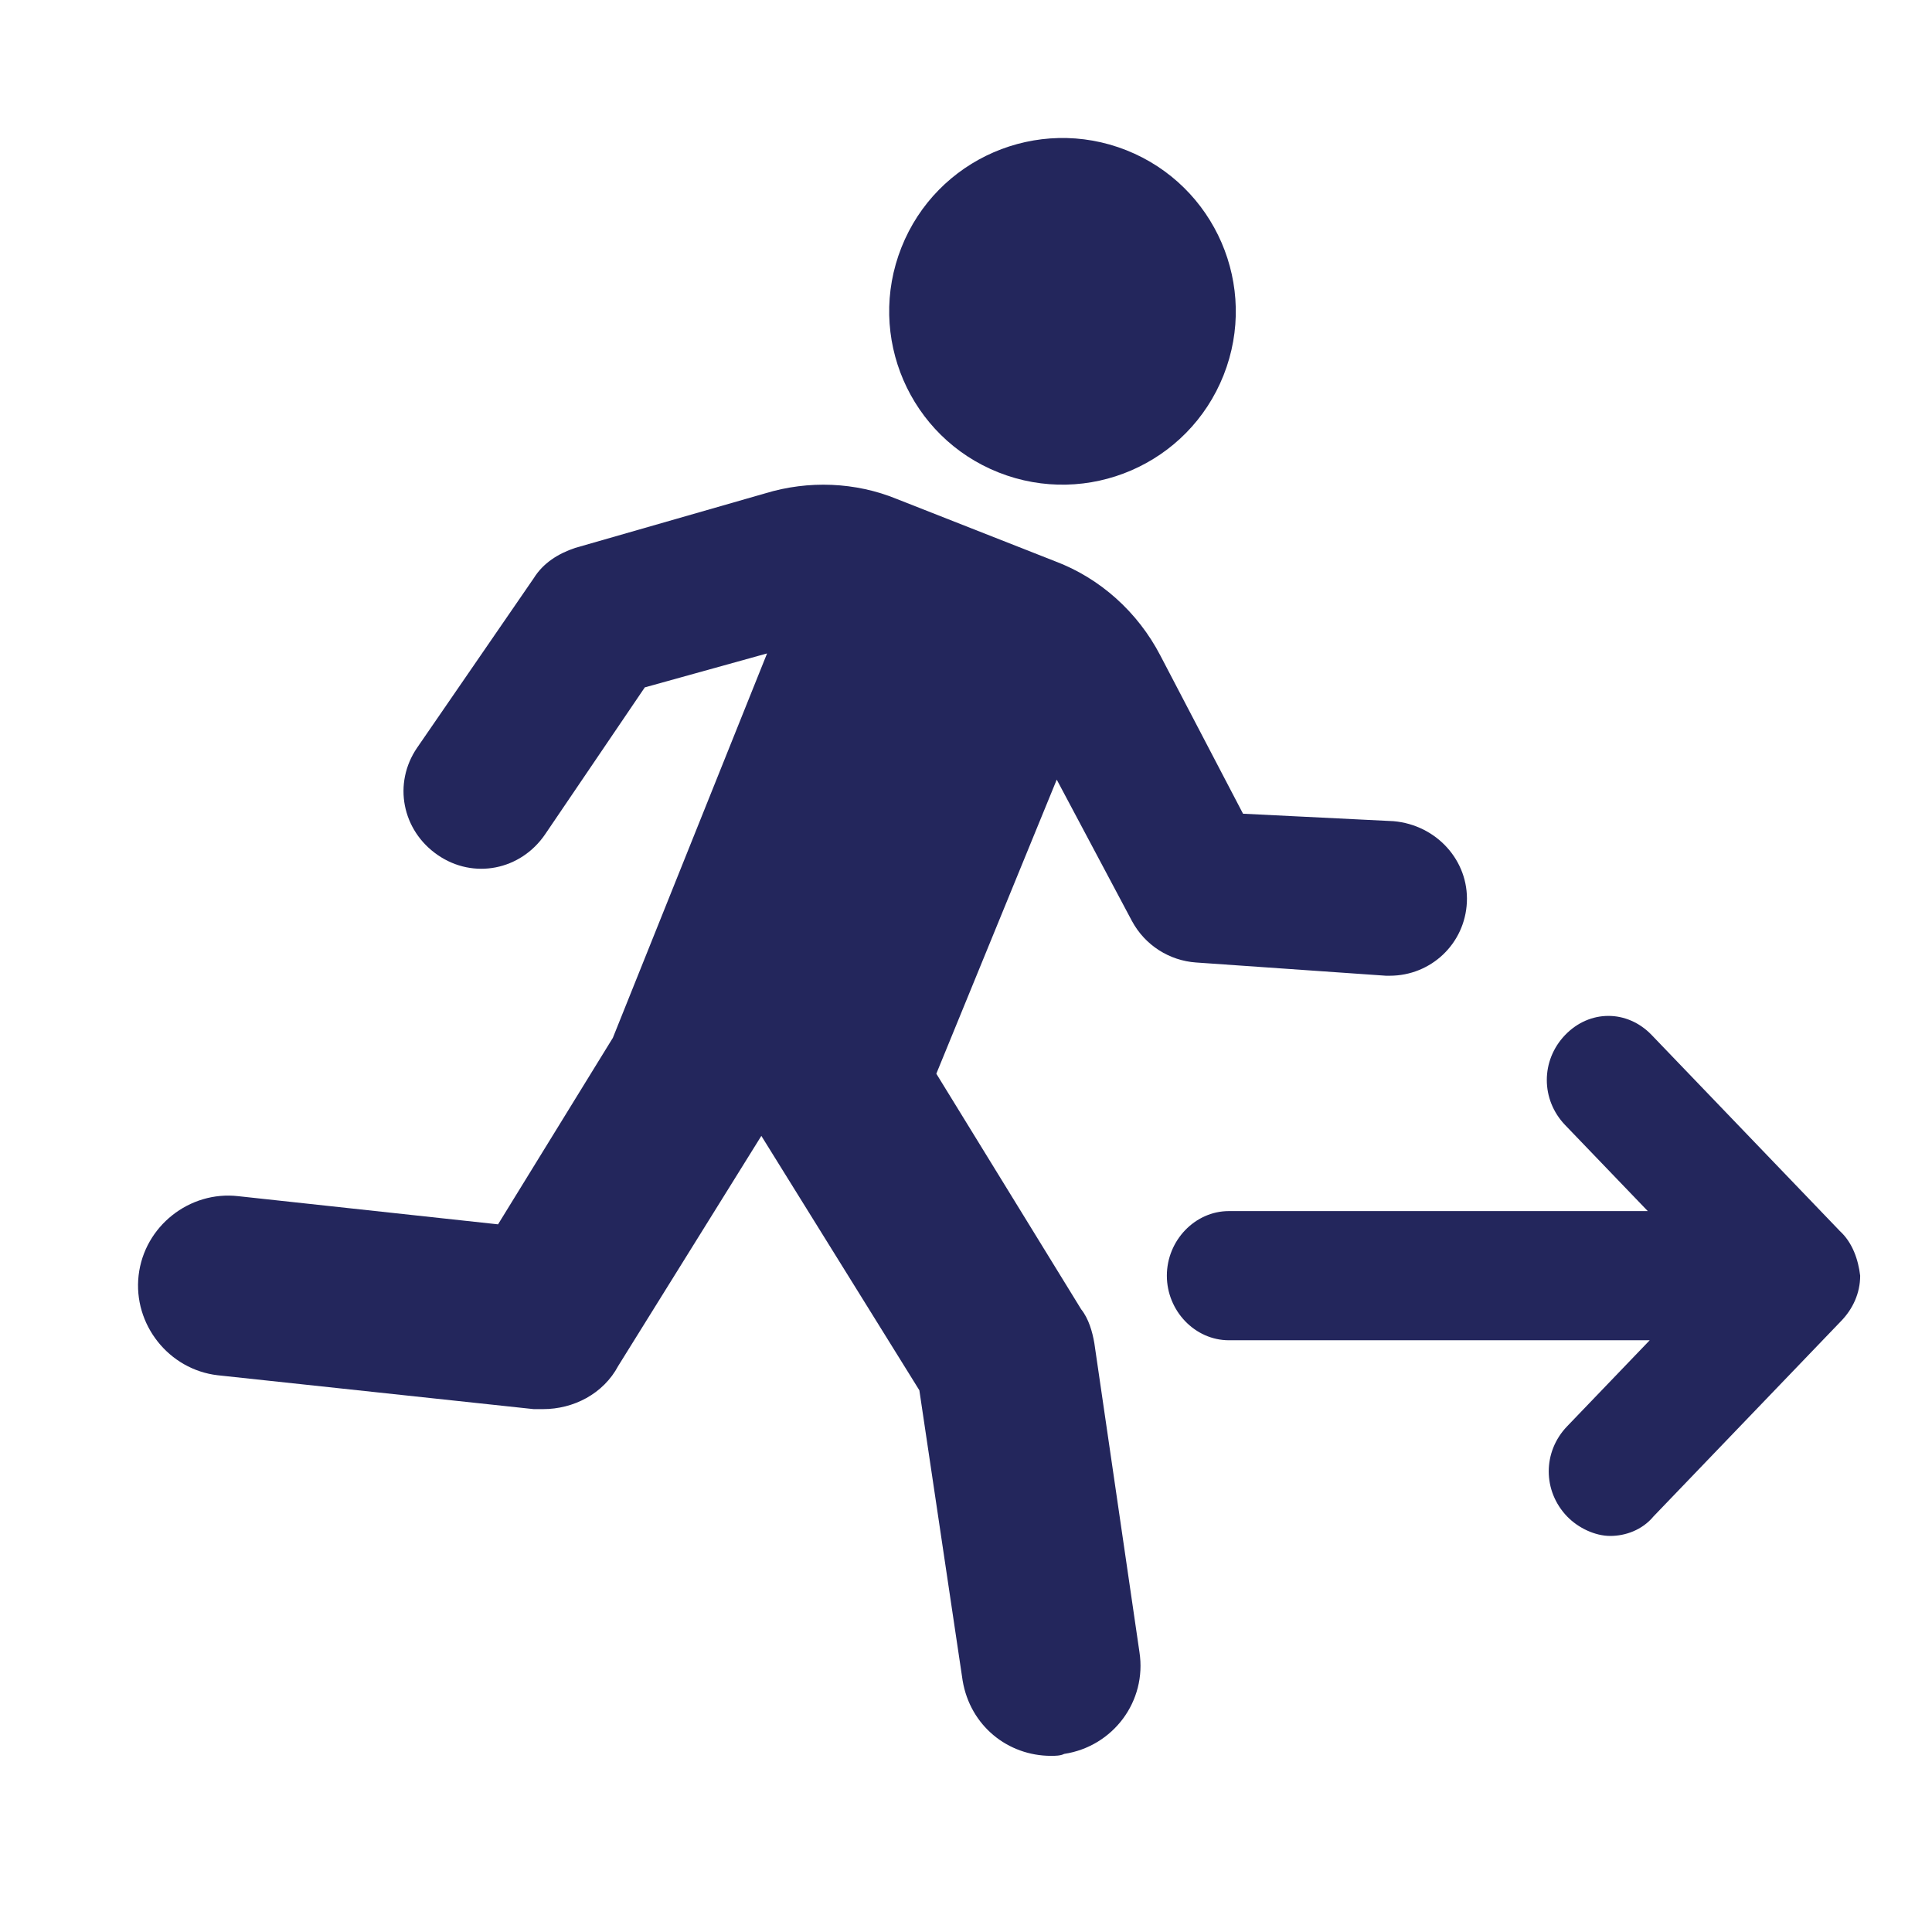 <?xml version="1.0" encoding="UTF-8"?>
<svg width="28px" height="28px" viewBox="0 0 28 28" version="1.1" xmlns="http://www.w3.org/2000/svg" xmlns:xlink="http://www.w3.org/1999/xlink">
    <title>Artboard Copy 6</title>
    <g id="Artboard-Copy-6" stroke="none" stroke-width="1" fill="none" fill-rule="evenodd">
        <g id="np_exit_1994863_000000" transform="translate(2, 2)" fill="#23265C" fill-rule="nonzero">
            <path d="M14.324,0.177 C15.613,0.689 16.244,2.149 15.733,3.438 C15.222,4.727 13.763,5.358 12.472,4.847 C11.183,4.336 10.553,2.876 11.064,1.587 C11.574,0.298 13.034,-0.334 14.324,0.177" id="Path"></path>
            <path d="M18.141,12.141 C18.74,12.141 19.231,11.677 19.259,11.076 C19.287,10.475 18.822,9.956 18.196,9.901 L16.015,9.793 L14.816,7.499 C14.489,6.87 13.943,6.379 13.288,6.133 L10.998,5.232 C10.399,4.986 9.717,4.959 9.09,5.15 L6.335,5.941 C6.09,6.023 5.872,6.16 5.736,6.379 L4.045,8.837 C3.691,9.355 3.827,10.038 4.346,10.393 C4.863,10.748 5.545,10.612 5.9,10.092 L7.345,7.962 L9.117,7.47 L6.882,13.041 L5.218,15.744 L1.454,15.336 C0.745,15.254 0.091,15.773 0.009,16.483 C-0.073,17.193 0.445,17.848 1.153,17.931 L5.734,18.422 L5.871,18.422 C6.308,18.422 6.743,18.204 6.961,17.794 L9.034,14.462 L11.324,18.149 L11.951,22.355 C12.06,23.01 12.605,23.447 13.233,23.447 C13.287,23.447 13.369,23.447 13.423,23.419 C14.133,23.311 14.623,22.655 14.514,21.945 L13.86,17.466 C13.832,17.302 13.778,17.111 13.669,16.975 L11.57,13.561 L13.315,9.299 L14.405,11.348 C14.596,11.703 14.951,11.922 15.332,11.949 L18.086,12.141 L18.141,12.141 L18.141,12.141 Z" id="Path"></path>
            <path d="M24.66,15.836 L21.937,13 C21.582,12.631 21.038,12.631 20.683,13 C20.329,13.369 20.329,13.936 20.683,14.305 L21.881,15.552 L15.809,15.552 C15.319,15.552 14.911,15.978 14.911,16.488 C14.911,16.999 15.319,17.424 15.809,17.424 L21.909,17.424 L20.711,18.672 C20.357,19.041 20.357,19.608 20.711,19.977 C20.875,20.147 21.119,20.26 21.337,20.26 C21.556,20.26 21.8,20.175 21.964,19.977 L24.687,17.141 C24.851,16.97 24.959,16.744 24.959,16.488 C24.932,16.261 24.85,16.007 24.659,15.836 L24.66,15.836 Z" id="Path"></path>
        </g>
    </g>
</svg>